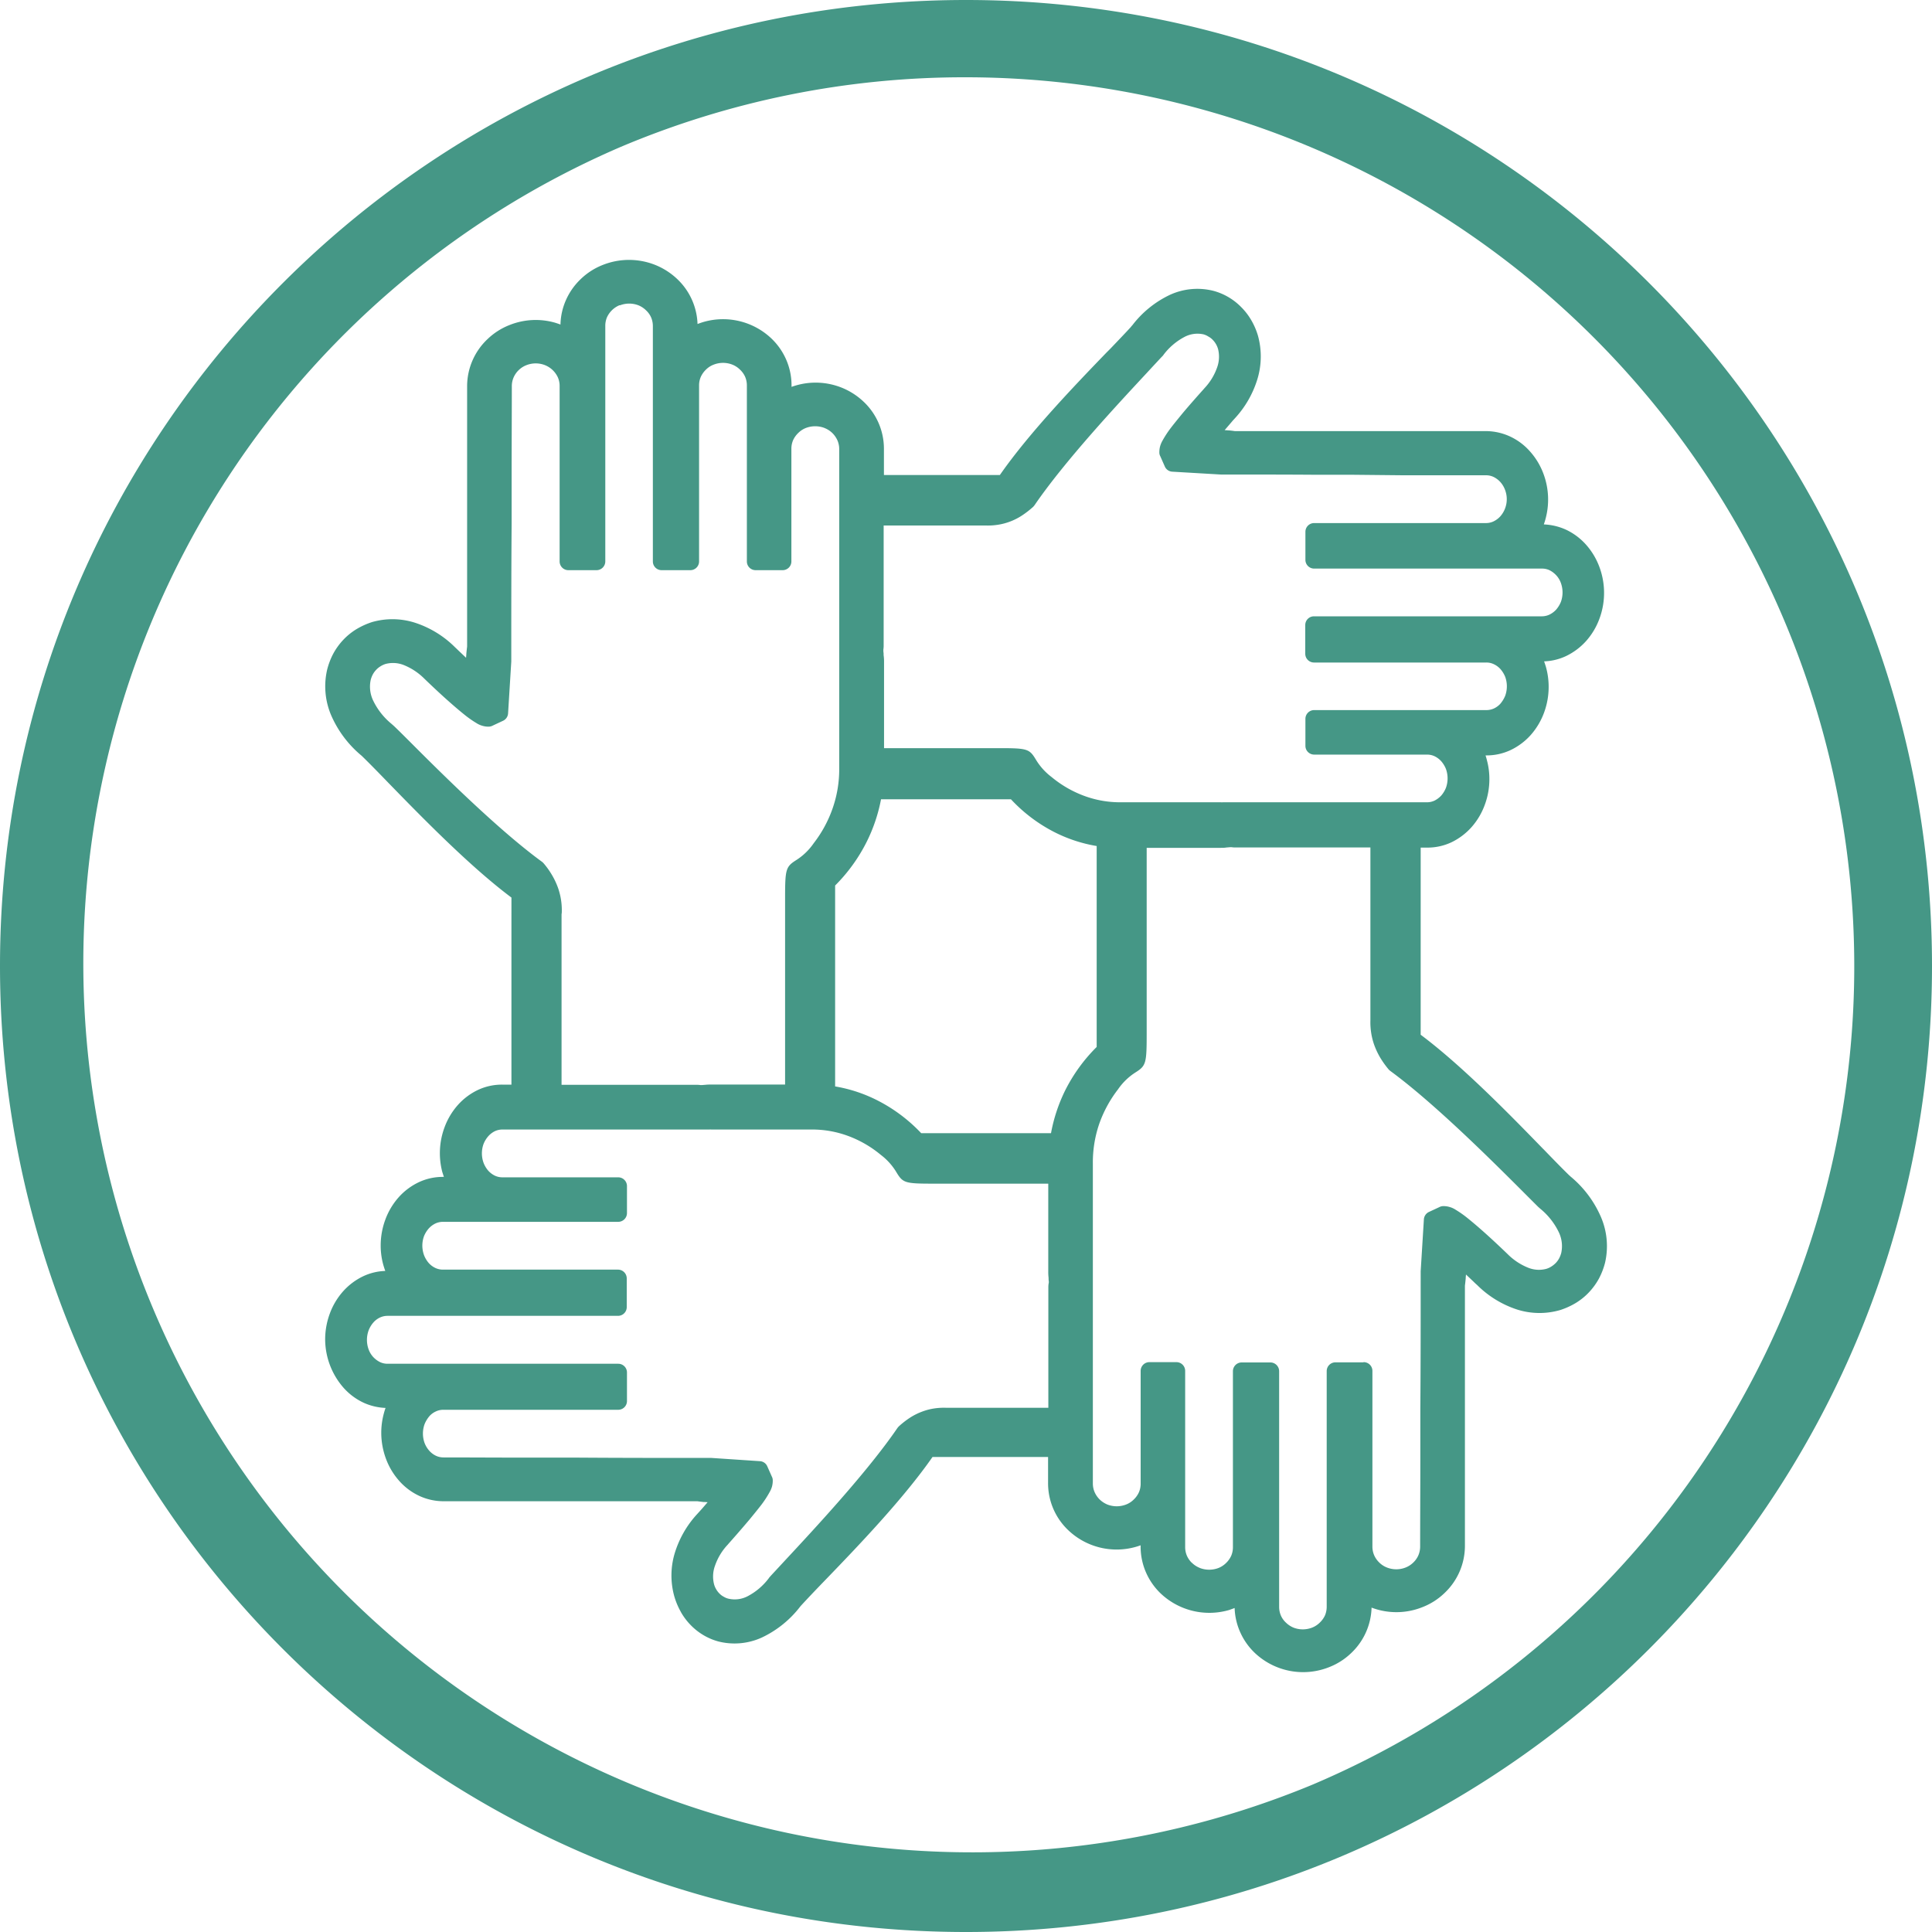 <svg id="Layer_1" data-name="Layer 1" xmlns="http://www.w3.org/2000/svg" viewBox="0 0 500 500"><defs><style>.cls-1{fill:#459786;}</style></defs><path class="cls-1" d="M250,20a230.07,230.07,0,0,1,89.52,441.93,230.06,230.06,0,0,1-179-423.86A228.49,228.49,0,0,1,250,20m0-20C111.93,0,0,111.93,0,250S111.93,500,250,500,500,388.07,500,250,388.07,0,250,0Z"/><path class="cls-1" d="M414.34,315a28,28,0,0,0-7.9-10.53l-.15-.15-.15-.12c-1.64-1.59-3.79-3.79-6.71-6.81l-.11-.1c-8.31-8.55-20.84-21.42-31.65-29.5V219.36h1.68A14.58,14.58,0,0,0,375.6,218a16.68,16.68,0,0,0,5.21-3.91,18,18,0,0,0,3.43-5.75,19,19,0,0,0,1.21-6.69,18.55,18.55,0,0,0-.65-4.95c-.1-.42-.22-.82-.35-1.2h.25a14.65,14.65,0,0,0,6.24-1.38,16.48,16.48,0,0,0,5.22-3.91,18.27,18.27,0,0,0,3.43-5.75,19.3,19.3,0,0,0,1.2-6.72,18.94,18.94,0,0,0-.74-5.26c-.15-.48-.29-.92-.44-1.32a14.46,14.46,0,0,0,5.68-1.37,16.68,16.68,0,0,0,5.21-3.91,18,18,0,0,0,3.43-5.75,19.25,19.25,0,0,0,0-13.38A18.09,18.09,0,0,0,410.5,141a16.13,16.13,0,0,0-5.23-3.92,15.3,15.3,0,0,0-5.73-1.36c.15-.43.29-.86.4-1.28a19.07,19.07,0,0,0-.5-11.84,18.13,18.13,0,0,0-3.45-5.74,15.66,15.66,0,0,0-5.24-3.92,15,15,0,0,0-6.23-1.37H319.57c-.52-.08-1.05-.14-1.57-.19l-.14,0-.93-.07.37-.41c.69-.82,1.27-1.47,1.7-2l.57-.62A26.2,26.2,0,0,0,325.45,98a20.18,20.18,0,0,0,.12-11.08,18,18,0,0,0-1.71-4,16.34,16.34,0,0,0-2.6-3.4,15.78,15.78,0,0,0-7.19-4.24,17,17,0,0,0-11.24,1A26.55,26.55,0,0,0,293,84.24a1.17,1.17,0,0,0-.29.34c-1.33,1.46-3.19,3.4-5.34,5.65l-1,1c-8,8.29-20,20.76-27.61,31.71H228.76v-6.86a16.72,16.72,0,0,0-5.24-12.1,18,18,0,0,0-5.75-3.68A18.18,18.18,0,0,0,206,99.75c-.39.11-.78.24-1.15.37v-.45a16.7,16.7,0,0,0-1.36-6.54,16.91,16.91,0,0,0-3.88-5.56,18.19,18.19,0,0,0-17.8-4.17c-.41.13-.83.28-1.29.45a16.78,16.78,0,0,0-5.24-11.62,18.06,18.06,0,0,0-5.74-3.68,18.35,18.35,0,0,0-13.5,0,17.25,17.25,0,0,0-5.76,3.69,16.88,16.88,0,0,0-3.87,5.55,16.51,16.51,0,0,0-1.36,6.2c-.4-.15-.82-.29-1.28-.44a18.2,18.2,0,0,0-11.88.56,17.35,17.35,0,0,0-5.76,3.69,16.78,16.78,0,0,0-5.24,12.09v67.45c-.08.61-.14,1.18-.2,1.82,0,.36-.06.72-.07,1.07l-1.91-1.81c-.39-.38-.71-.69-.93-.89a26.1,26.1,0,0,0-10.38-6.37A19.17,19.17,0,0,0,96.26,161a19.64,19.64,0,0,0-4,1.82,16.36,16.36,0,0,0-3.42,2.77,17.12,17.12,0,0,0-2.57,3.54,18.71,18.71,0,0,0-1.58,4.08,19.09,19.09,0,0,0,1,11.87,28.1,28.1,0,0,0,7.93,10.53l.16.16c1.82,1.77,4.37,4.38,6.82,6.92l.09.09c8.32,8.54,20.85,21.42,31.67,29.51V280.7h-2.42a14.64,14.64,0,0,0-6.24,1.37,16.41,16.41,0,0,0-5.22,3.92,18,18,0,0,0-3.43,5.75,19.19,19.19,0,0,0-.56,11.66l.05.13c.11.35.22.7.34,1.05h-.26a14.51,14.51,0,0,0-6.24,1.38,16.34,16.34,0,0,0-5.22,3.91,18.09,18.09,0,0,0-3.43,5.75,19.31,19.31,0,0,0-1.21,6.72,18.63,18.63,0,0,0,.75,5.26c.15.48.29.92.44,1.32A14.46,14.46,0,0,0,94,330.29a16.53,16.53,0,0,0-5.21,3.91,17.93,17.93,0,0,0-3.43,5.74,19.32,19.32,0,0,0-1.21,6.7,19.14,19.14,0,0,0,4.67,12.41A16,16,0,0,0,94.05,363a15.13,15.13,0,0,0,5.73,1.37c-.15.43-.29.86-.4,1.28a19.21,19.21,0,0,0-.71,5.15,19.44,19.44,0,0,0,1.2,6.68,18,18,0,0,0,3.43,5.75,15.89,15.89,0,0,0,5.24,3.92,15,15,0,0,0,6.23,1.37h65.72c.52.08,1.07.14,1.59.2h.12q.45,0,.93.06l-.37.42c-.69.82-1.27,1.47-1.7,1.94l-.57.63A26.2,26.2,0,0,0,174.61,402a20.06,20.06,0,0,0-.11,11.1,18.79,18.79,0,0,0,1.67,4l.08.16a16.44,16.44,0,0,0,2.51,3.32,15.87,15.87,0,0,0,3.32,2.61,15.45,15.45,0,0,0,3.88,1.63,17,17,0,0,0,11.25-1.05,27.1,27.1,0,0,0,9.89-8l.16-.19c1.48-1.61,3.64-3.9,6.45-6.8,8-8.29,20-20.76,27.62-31.71h29.91v6.86a16.72,16.72,0,0,0,5.24,12.1A18.14,18.14,0,0,0,294,400.31c.39-.11.78-.24,1.19-.39v.41a16.7,16.7,0,0,0,1.36,6.54,16.91,16.91,0,0,0,3.88,5.56,18.32,18.32,0,0,0,17.8,4.2l.19-.08c.33-.11.7-.24,1.1-.4a16.64,16.64,0,0,0,1.36,6.07,16.88,16.88,0,0,0,3.87,5.56,18.19,18.19,0,0,0,19.22,3.68,17.25,17.25,0,0,0,5.76-3.69,16.8,16.8,0,0,0,5.23-11.72c.4.15.82.29,1.28.43a18.13,18.13,0,0,0,11.88-.55,17.19,17.19,0,0,0,5.76-3.69,16.78,16.78,0,0,0,5.24-12.09V332.73c.08-.61.14-1.18.2-1.82,0-.37.06-.72.07-1.07l1.87,1.77c.41.4.74.72,1,.93a26.1,26.1,0,0,0,10.38,6.37,19.17,19.17,0,0,0,11.17.12,19.41,19.41,0,0,0,4-1.82,16.36,16.36,0,0,0,3.42-2.77,17.12,17.12,0,0,0,2.57-3.54,18.71,18.71,0,0,0,1.58-4.08A19.09,19.09,0,0,0,414.34,315Zm-61.47,37.57h-7.25a2.27,2.27,0,0,0-2.27,2.27v61a5.81,5.81,0,0,1-.43,2.19,6.1,6.1,0,0,1-1.36,1.9,5.94,5.94,0,0,1-2.05,1.32,6.67,6.67,0,0,1-4.7,0,6.21,6.21,0,0,1-2-1.31,5.43,5.43,0,0,1-1.33-1.87,5.72,5.72,0,0,1-.44-2.2v-61a2.27,2.27,0,0,0-2.26-2.27h-7.44a2.27,2.27,0,0,0-2.26,2.27v45.57a5.55,5.55,0,0,1-.44,2.18,6.09,6.09,0,0,1-1.34,1.89,5.91,5.91,0,0,1-2,1.3,6.76,6.76,0,0,1-4.73,0l-.12-.06a6,6,0,0,1-1.95-1.27l-.12-.09a5.94,5.94,0,0,1-1.22-1.79,5.64,5.64,0,0,1-.44-2.19V354.79a2.27,2.27,0,0,0-2.26-2.27h-7a2.27,2.27,0,0,0-2.26,2.27V384a5.55,5.55,0,0,1-.44,2.18,6,6,0,0,1-1.36,1.91,5.65,5.65,0,0,1-2,1.29,6.7,6.7,0,0,1-4.79,0,6.48,6.48,0,0,1-2-1.3,6.19,6.19,0,0,1-1.36-2,5.68,5.68,0,0,1-.42-2.12V329.54c0-.21,0-.39,0-.59V301.13A30.76,30.76,0,0,1,284.43,291a31.82,31.82,0,0,1,4.92-9.09,15.73,15.73,0,0,1,4.55-4.39c2.68-1.7,2.86-2.35,2.86-9.88V219.42H315.9c.5,0,1,0,1.51-.09l1-.08.2,0h.1a5.33,5.33,0,0,0,.82.07h35.13V264a17.93,17.93,0,0,0,.19,3.24,17.27,17.27,0,0,0,.78,3.14,19.66,19.66,0,0,0,1.6,3.39,23.71,23.71,0,0,0,2.22,3.08,5.07,5.07,0,0,0,.44.37c11.49,8.42,26.8,23.74,34.16,31.09,1.69,1.7,3.06,3.06,4,4l.61.54a17.86,17.86,0,0,1,4.69,5.91,8.33,8.33,0,0,1,.7,5.49,6.75,6.75,0,0,1-.55,1.42,5.71,5.71,0,0,1-.85,1.17,6.52,6.52,0,0,1-1.15.93,5.23,5.23,0,0,1-1.3.6,7.41,7.41,0,0,1-4.62-.25,15.82,15.82,0,0,1-5.39-3.54c-.34-.33-3.39-3.28-6.46-6-1.47-1.3-2.68-2.32-3.79-3.22a27.18,27.18,0,0,0-3.24-2.29,5.45,5.45,0,0,0-1.51-.69,5.51,5.51,0,0,0-1.64-.24,2.3,2.3,0,0,0-1.09.28l-2.67,1.24a2.29,2.29,0,0,0-1.29,1.91l-.83,13.44c0,13.39,0,24.36-.09,35.58,0,4.36,0,8.71,0,13,0,7.87-.05,15.56-.05,22.69a5.64,5.64,0,0,1-.44,2.19,5.75,5.75,0,0,1-1.34,1.92,5.94,5.94,0,0,1-2,1.29,6.6,6.6,0,0,1-4.79,0,5.9,5.9,0,0,1-2-1.29,6,6,0,0,1-1.34-1.92,5.64,5.64,0,0,1-.44-2.19V354.79A2.27,2.27,0,0,0,352.87,352.52ZM185.06,405.15a15.11,15.11,0,0,1,3.32-5.44l.05-.07c1.15-1.29,3.4-3.84,5.52-6.36,1-1.22,2.08-2.53,3.06-3.8a26.15,26.15,0,0,0,2.17-3.33,6.27,6.27,0,0,0,.61-1.42,6,6,0,0,0,.2-1.59,2.08,2.08,0,0,0-.24-1l-1.18-2.66a2.21,2.21,0,0,0-1.91-1.33l-12.56-.84c-12.62,0-23.29,0-34.6-.08l-13,0c-7.71,0-15.14-.05-21.74-.05a4.52,4.52,0,0,1-2-.46,5.35,5.35,0,0,1-1.67-1.28,6.48,6.48,0,0,1-1.21-2,7.19,7.19,0,0,1,0-4.87,7.5,7.5,0,0,1,1.29-2.11l0,0a4.9,4.9,0,0,1,1.61-1.17,4.46,4.46,0,0,1,1.94-.44H160a2.26,2.26,0,0,0,2.26-2.26V355.2a2.26,2.26,0,0,0-2.26-2.26H100.28a4.54,4.54,0,0,1-1.93-.43,6.1,6.1,0,0,1-1.81-1.37,5.84,5.84,0,0,1-1.15-1.94,7.19,7.19,0,0,1,0-4.87,6.83,6.83,0,0,1,1.23-2.06,5.18,5.18,0,0,1,1.7-1.29,4.64,4.64,0,0,1,1.94-.44h59.68a2.26,2.26,0,0,0,2.26-2.26v-7.44a2.27,2.27,0,0,0-2.26-2.26H114.62a4.62,4.62,0,0,1-1.94-.43,5.37,5.37,0,0,1-1.73-1.29,6.92,6.92,0,0,1-1.22-2.05,7.34,7.34,0,0,1-.43-2.44,7.17,7.17,0,0,1,.42-2.42,7,7,0,0,1,1.22-2,5.66,5.66,0,0,1,1.74-1.31,4.63,4.63,0,0,1,1.94-.43H160a2.27,2.27,0,0,0,2.26-2.26v-7a2.27,2.27,0,0,0-2.26-2.26H130a4.54,4.54,0,0,1-1.93-.43,5.55,5.55,0,0,1-1.71-1.29,6.71,6.71,0,0,1-1.22-2.05,7.16,7.16,0,0,1,0-4.86,6.94,6.94,0,0,1,1.22-2,5.55,5.55,0,0,1,1.71-1.31,4.6,4.6,0,0,1,1.94-.43h53.57a3.62,3.62,0,0,1,.56,0h26a26.74,26.74,0,0,1,9.37,1.67,28.8,28.8,0,0,1,8.43,4.88,15.88,15.88,0,0,1,4.09,4.57c1.63,2.7,2.24,2.89,9.37,2.89h29.89v22.69a13.38,13.38,0,0,0,.08,1.68c0,.32,0,.62.06.9l0,.29a1.31,1.31,0,0,1-.05.3,7,7,0,0,0-.07.83v31.31H244.81a17.24,17.24,0,0,0-3.07.18,15.34,15.34,0,0,0-3,.78,16.24,16.24,0,0,0-3.24,1.61,22.53,22.53,0,0,0-2.88,2.24,4.68,4.68,0,0,0-.39.46c-7.82,11.44-21.61,26.22-29,34.17l-1.39,1.5-2.33,2.51-.44.5-.15.22a16.33,16.33,0,0,1-5.39,4.58,7.21,7.21,0,0,1-5,.66,4.21,4.21,0,0,1-1.25-.52,4.32,4.32,0,0,1-1.09-.82,5.12,5.12,0,0,1-.86-1.13,4.93,4.93,0,0,1-.54-1.3A8.11,8.11,0,0,1,185.06,405.15ZM147.13,147.56h7.25a2.27,2.27,0,0,0,2.27-2.26v-61a5.6,5.6,0,0,1,.44-2.19A6.19,6.19,0,0,1,160.3,79l.19,0a6.62,6.62,0,0,1,4.7,0,6.05,6.05,0,0,1,2,1.31,5.53,5.53,0,0,1,1.35,1.91,5.8,5.8,0,0,1,.42,2.16V145.3a2.26,2.26,0,0,0,2.26,2.26h7.44a2.26,2.26,0,0,0,2.26-2.26V99.73a5.55,5.55,0,0,1,.44-2.18,6.14,6.14,0,0,1,1.36-1.91,5.63,5.63,0,0,1,2-1.28,6.62,6.62,0,0,1,4.8,0,5.89,5.89,0,0,1,2,1.31,5.71,5.71,0,0,1,1.33,1.87,5.64,5.64,0,0,1,.44,2.19V145.3a2.26,2.26,0,0,0,2.26,2.26h7a2.26,2.26,0,0,0,2.26-2.26V116.12a5.64,5.64,0,0,1,.44-2.19,6.1,6.1,0,0,1,1.36-1.9,5.74,5.74,0,0,1,2-1.29,6.78,6.78,0,0,1,4.72,0l.13.06a6.12,6.12,0,0,1,1.95,1.27,6.19,6.19,0,0,1,1.36,2,5.72,5.72,0,0,1,.42,2.15v54.43c0,.21,0,.39,0,.59V199a30.66,30.66,0,0,1-1.68,10.12,31.74,31.74,0,0,1-4.92,9.1,15.73,15.73,0,0,1-4.55,4.39c-2.68,1.7-2.86,2.35-2.86,9.87v48.2H184.1c-.44,0-.94,0-1.5.06l-1,.08h-.11l-.18,0a5.46,5.46,0,0,0-.83-.07H145.33V236.64l.06-.47a17.82,17.82,0,0,0-.19-3.24,17.47,17.47,0,0,0-.78-3.14,19.32,19.32,0,0,0-1.6-3.39,20.76,20.76,0,0,0-2.22-3.08,3.75,3.75,0,0,0-.44-.37c-11.5-8.4-26.81-23.71-34.16-31.07-1.72-1.72-3.09-3.08-4.06-4l-.61-.54a17.73,17.73,0,0,1-4.69-5.9,8.33,8.33,0,0,1-.7-5.49,6.54,6.54,0,0,1,.55-1.42,5.72,5.72,0,0,1,.87-1.19,5.49,5.49,0,0,1,1.13-.91,5.39,5.39,0,0,1,1.3-.6,7.58,7.58,0,0,1,4.62.25,15.91,15.91,0,0,1,5.39,3.54c1.22,1.18,3.94,3.78,6.46,6,1.47,1.3,2.67,2.32,3.79,3.22a27.18,27.18,0,0,0,3.24,2.29,5.61,5.61,0,0,0,1.51.69,5.51,5.51,0,0,0,1.64.24,2.37,2.37,0,0,0,1.09-.28l2.67-1.25a2.26,2.26,0,0,0,1.29-1.9l.83-13.44c0-13.39,0-24.36.09-35.58,0-4.36,0-8.72,0-13,0-7.87.05-15.56.05-22.69a5.64,5.64,0,0,1,.44-2.19,5.9,5.9,0,0,1,1.4-2,5.82,5.82,0,0,1,1.95-1.23,6.55,6.55,0,0,1,4.79,0,6.2,6.2,0,0,1,3.34,3.18,5.47,5.47,0,0,1,.45,2.19V145.3A2.26,2.26,0,0,0,147.13,147.56Zm69,133.61v-52a43.53,43.53,0,0,0,8.13-11.23,42.42,42.42,0,0,0,3.75-11.09h33.62a40.54,40.54,0,0,0,10.86,8.3,37.78,37.78,0,0,0,11.33,3.8v52a43,43,0,0,0-8.16,11.26A42.35,42.35,0,0,0,272,293.26h-33.6A41.38,41.38,0,0,0,227.5,285,38.13,38.13,0,0,0,216.17,281.17ZM315,95.06a15.09,15.09,0,0,1-3.3,5.42l-.23.27c-1.08,1.2-3.31,3.7-5.39,6.17-1,1.23-2.09,2.54-3.06,3.81a26.91,26.91,0,0,0-2.18,3.33,6.72,6.72,0,0,0-.6,1.42,6,6,0,0,0-.2,1.59,2,2,0,0,0,.24,1l1.18,2.67a2.23,2.23,0,0,0,1.92,1.33l12.61.74c9.08,0,17,0,24.55.06l9.67,0L363,123c7.62,0,15,0,21.6,0a4.54,4.54,0,0,1,1.93.43,5.91,5.91,0,0,1,1.75,1.31,6.37,6.37,0,0,1,1.21,2,6.74,6.74,0,0,1-1.21,6.89,5.79,5.79,0,0,1-1.74,1.3,4.5,4.5,0,0,1-1.94.44H340.1a2.26,2.26,0,0,0-2.26,2.26v7.26a2.26,2.26,0,0,0,2.26,2.26h59a4.52,4.52,0,0,1,1.91.42,6.19,6.19,0,0,1,1.8,1.38,5.74,5.74,0,0,1,1.15,1.94,7.19,7.19,0,0,1,0,4.87,7.31,7.31,0,0,1-1.22,2,5.79,5.79,0,0,1-1.74,1.3,4.64,4.64,0,0,1-1.94.44h-59a2.26,2.26,0,0,0-2.26,2.26v7.43a2.27,2.27,0,0,0,2.26,2.27h44.6a4.39,4.39,0,0,1,1.93.43,5.3,5.3,0,0,1,1.74,1.29,7,7,0,0,1,1.22,2,7.19,7.19,0,0,1,0,4.87,7.59,7.59,0,0,1-1.29,2.11l0,0a5.2,5.2,0,0,1-1.61,1.18,4.63,4.63,0,0,1-1.94.43H340.1a2.27,2.27,0,0,0-2.26,2.26v7a2.27,2.27,0,0,0,2.26,2.26h29.25a4.54,4.54,0,0,1,1.93.43,5.55,5.55,0,0,1,1.71,1.29,7,7,0,0,1,1.22,2,7.19,7.19,0,0,1,0,4.87,7,7,0,0,1-1.21,2,6.16,6.16,0,0,1-1.75,1.32,4.63,4.63,0,0,1-1.94.43H316.49a3.62,3.62,0,0,1-.56,0h-26a26.74,26.74,0,0,1-9.37-1.67,28.8,28.8,0,0,1-8.43-4.88,15.88,15.88,0,0,1-4.09-4.57c-1.63-2.7-2.24-2.89-9.37-2.89H228.79V171.17a10.58,10.58,0,0,0-.11-1.6c0-.31,0-.61-.06-.9l0-.28a1.31,1.31,0,0,1,0-.3,7.14,7.14,0,0,0,.07-.83V136h26.48a16.29,16.29,0,0,0,3.07-.19,15.26,15.26,0,0,0,3-.77,15.67,15.67,0,0,0,3.25-1.63,24.44,24.44,0,0,0,2.87-2.22,4.31,4.31,0,0,0,.39-.46c7.81-11.43,21.61-26.22,29-34.17l1.46-1.58,2.23-2.4L301,92l.15-.22a16.33,16.33,0,0,1,5.39-4.58,7.19,7.19,0,0,1,4.92-.67,4.61,4.61,0,0,1,1.29.58,4.34,4.34,0,0,1,1.09.83,5.56,5.56,0,0,1,1.4,2.42A8.14,8.14,0,0,1,315,95.06Z"/></svg>